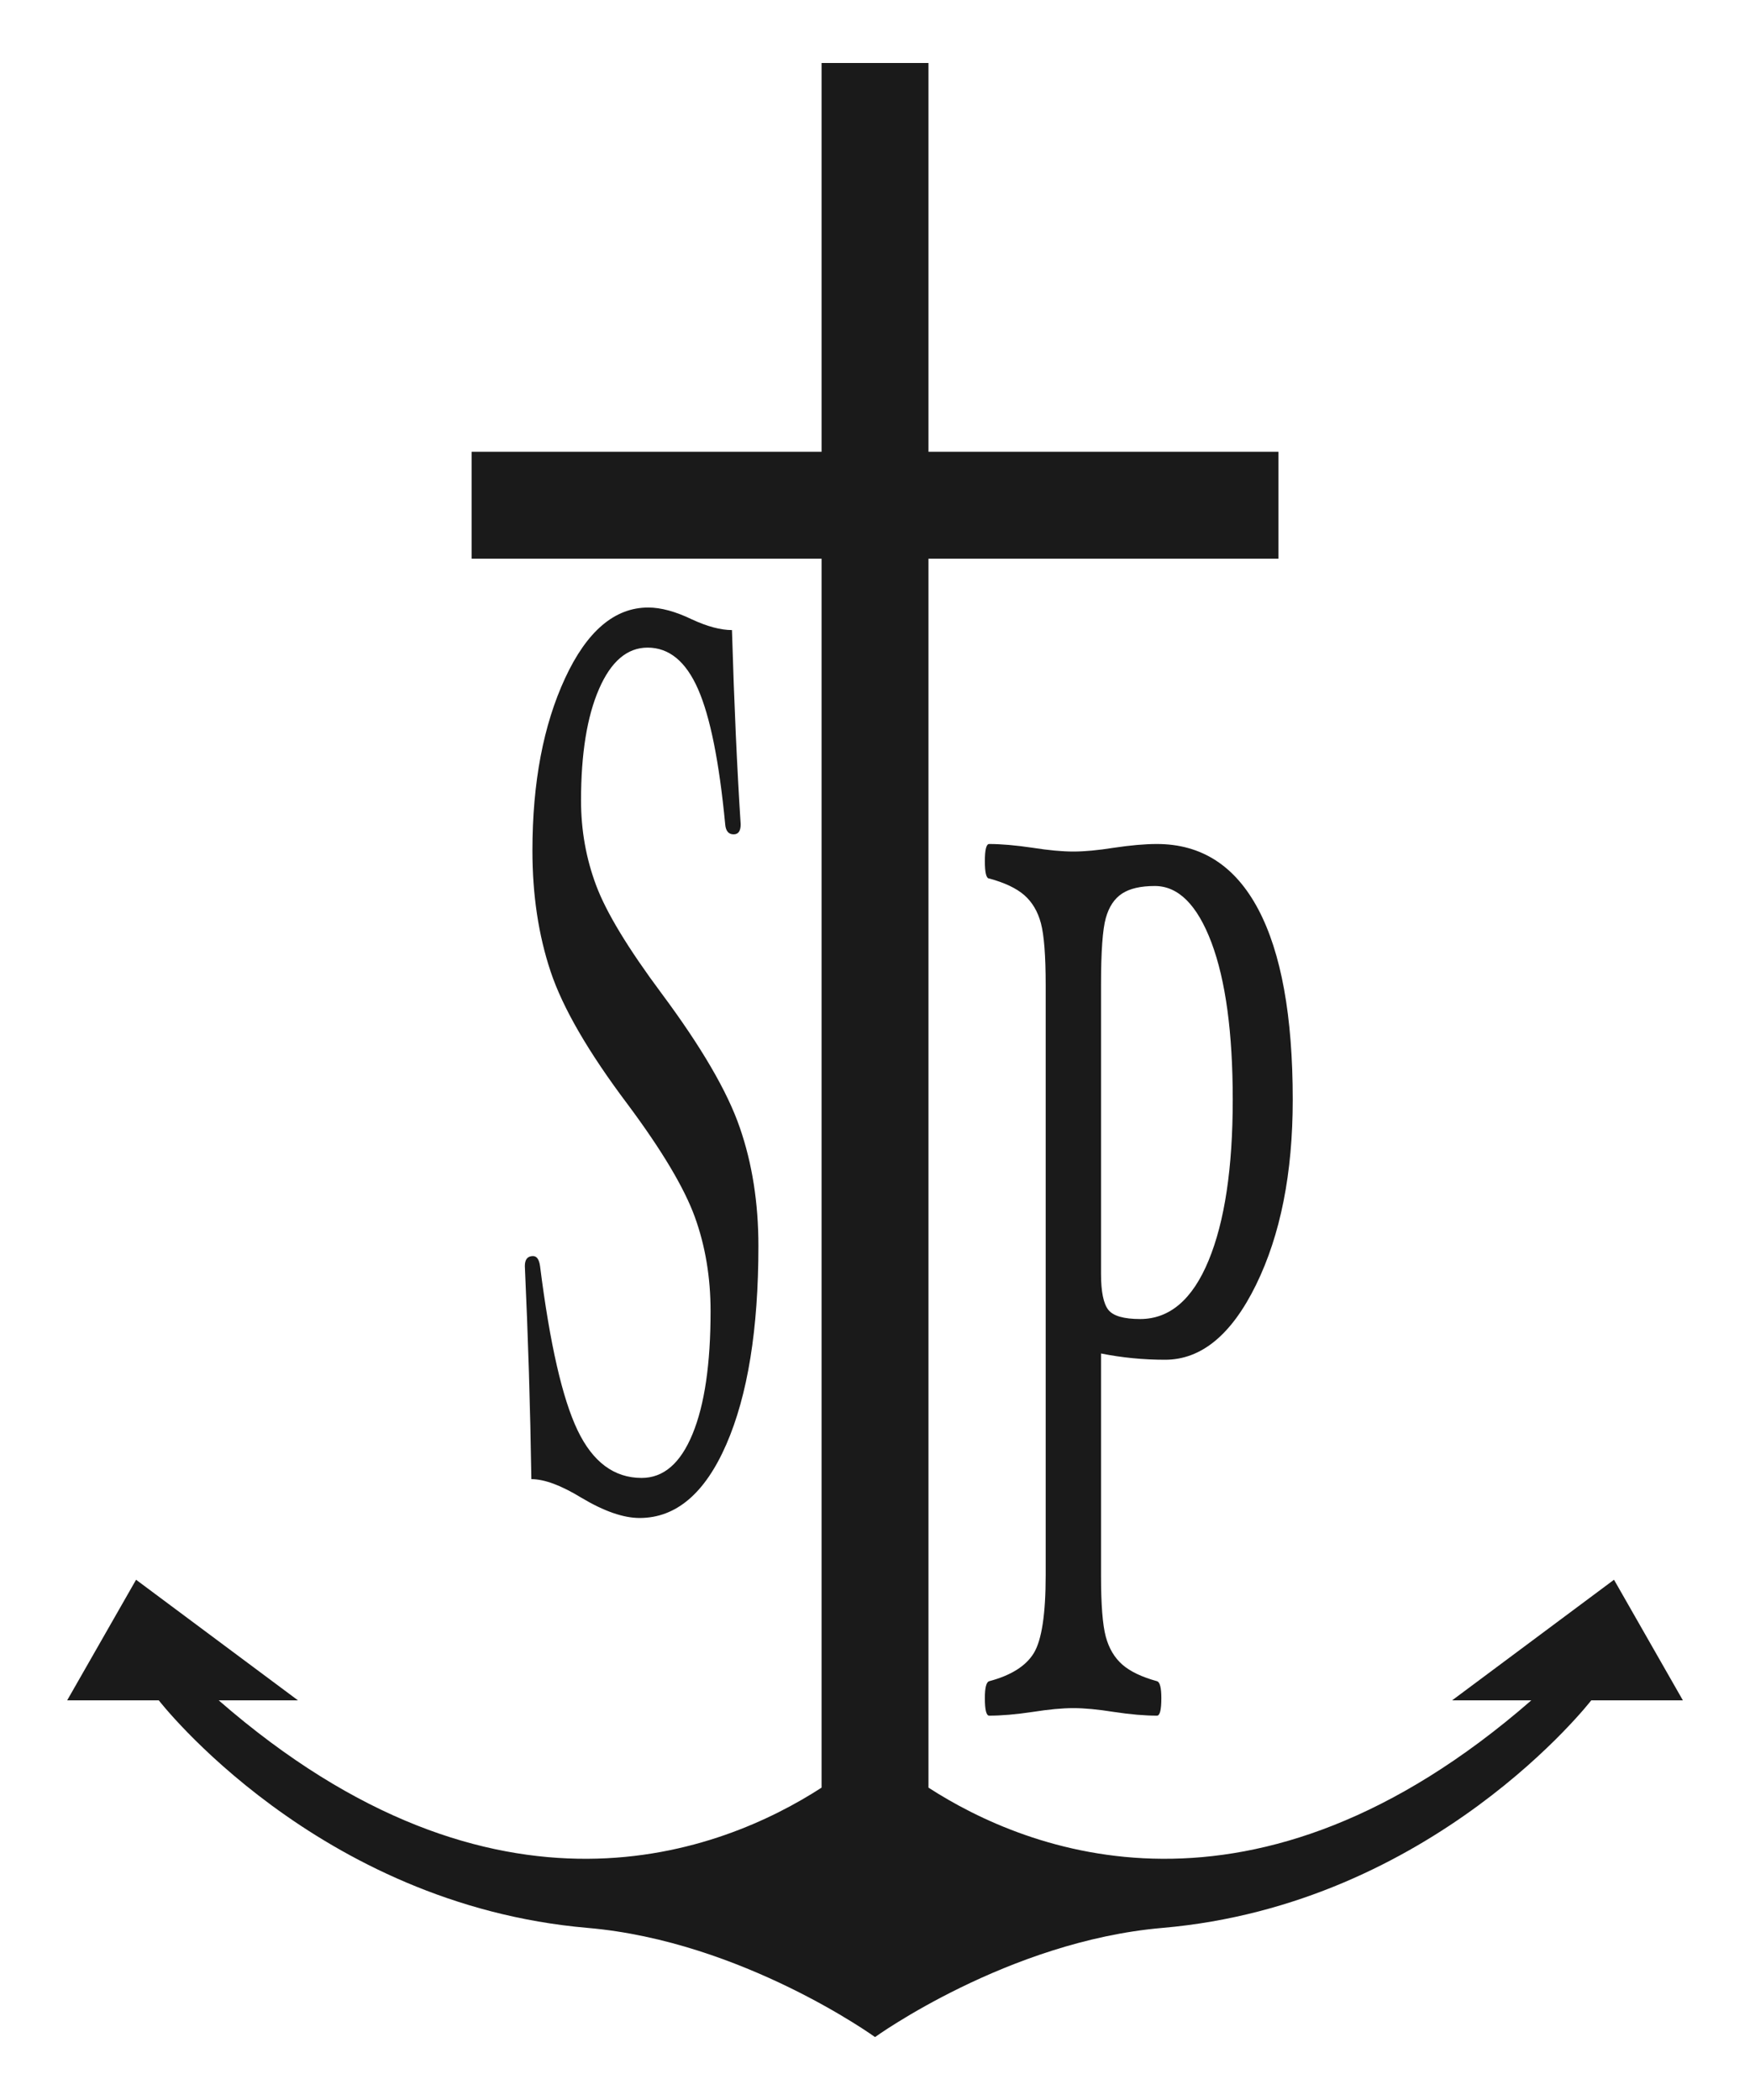 <?xml version="1.0" encoding="utf-8"?>
<!-- Generator: Adobe Illustrator 16.0.0, SVG Export Plug-In . SVG Version: 6.00 Build 0)  -->
<!DOCTYPE svg PUBLIC "-//W3C//DTD SVG 1.1//EN" "http://www.w3.org/Graphics/SVG/1.1/DTD/svg11.dtd">
<svg version="1.1" id="레이어_1" xmlns="http://www.w3.org/2000/svg" xmlns:xlink="http://www.w3.org/1999/xlink" x="0px"
	 y="0px" width="45px" height="54px" viewBox="0 0 45 54" style="enable-background:new 0 0 45 54;" xml:space="preserve">
<style type="text/css">
<![CDATA[
	.st0{fill:#1A1A1A;}
]]>
</style>
<path class="st0" d="M41.503,40.622l-4.163,3.101h2.037c-7.154,6.234-12.967,3.883-15.502,2.245V14.366h9v-2.749h-9
	V1.62h-2.749v9.997h-8.999v2.749h8.999v31.602c-2.534,1.638-8.348,3.989-15.502-2.245h2.038l-4.163-3.101
	l-1.772,3.101H4.083c0,0,4.057,5.25,11.03,5.852c3.972,0.342,7.388,2.807,7.388,2.807s3.416-2.465,7.388-2.807
	c6.973-0.602,11.029-5.852,11.029-5.852h2.356L41.503,40.622z"/>
<path class="st0" d="M19.502,32.04c0,2.138-0.275,3.838-0.825,5.101c-0.55,1.262-1.294,1.893-2.23,1.893
	c-0.415,0-0.911-0.172-1.489-0.516c-0.527-0.322-0.958-0.483-1.294-0.483c-0.028-1.826-0.084-3.651-0.168-5.479
	c0-0.172,0.07-0.257,0.209-0.257c0.098,0,0.158,0.085,0.182,0.257c0.252,2,0.574,3.406,0.965,4.223
	s0.941,1.225,1.647,1.225c0.563,0,0.999-0.375,1.309-1.129c0.31-0.751,0.464-1.805,0.464-3.158
	c0-0.869-0.135-1.678-0.405-2.424c-0.271-0.746-0.845-1.711-1.725-2.893c-1.011-1.343-1.671-2.481-1.983-3.417
	c-0.312-0.935-0.468-1.971-0.468-3.109c0-1.751,0.281-3.231,0.842-4.439c0.561-1.208,1.274-1.813,2.136-1.813
	c0.326,0,0.702,0.102,1.125,0.306c0.396,0.183,0.739,0.274,1.028,0.274c0.056,1.891,0.131,3.556,0.224,4.995
	c0,0.172-0.06,0.258-0.181,0.258c-0.13,0-0.203-0.086-0.217-0.258c-0.154-1.611-0.387-2.772-0.7-3.481
	c-0.312-0.709-0.744-1.063-1.296-1.063c-0.523,0-0.94,0.354-1.248,1.063c-0.309,0.709-0.463,1.665-0.463,2.869
	c0,0.763,0.129,1.49,0.389,2.183c0.259,0.693,0.82,1.62,1.684,2.78c1.023,1.375,1.693,2.524,2.01,3.449
	C19.343,29.918,19.502,30.934,19.502,32.04"/>
<path class="st0" d="M33.242,28.277c0,1.891-0.315,3.478-0.944,4.762s-1.409,1.926-2.339,1.926
	c-0.559,0-1.106-0.053-1.647-0.161v5.704c0,0.752,0.041,1.278,0.123,1.58c0.081,0.3,0.223,0.539,0.426,0.717
	c0.203,0.177,0.5,0.318,0.891,0.426c0.074,0.021,0.111,0.168,0.111,0.435c0,0.301-0.037,0.451-0.111,0.451
	c-0.312,0-0.683-0.031-1.11-0.096c-0.409-0.065-0.757-0.098-1.041-0.098s-0.633,0.033-1.047,0.098
	c-0.433,0.065-0.806,0.096-1.118,0.096c-0.074,0-0.111-0.15-0.111-0.451c0-0.268,0.037-0.414,0.111-0.435
	c0.564-0.15,0.947-0.392,1.149-0.725c0.202-0.334,0.304-1,0.304-2V25.331c0-0.752-0.041-1.282-0.122-1.588
	c-0.081-0.307-0.226-0.548-0.43-0.727c-0.205-0.177-0.505-0.319-0.901-0.426c-0.074,0-0.111-0.148-0.111-0.444
	c0-0.295,0.037-0.443,0.111-0.443c0.312,0,0.685,0.033,1.118,0.097c0.414,0.065,0.763,0.097,1.047,0.097
	c0.283,0,0.63-0.032,1.039-0.097c0.427-0.064,0.797-0.097,1.108-0.097c1.145,0,2.013,0.559,2.606,1.676
	C32.946,24.497,33.242,26.13,33.242,28.277 M31.699,28.277c0-1.723-0.183-3.07-0.547-4.04
	c-0.366-0.969-0.852-1.454-1.457-1.454c-0.363,0-0.644,0.065-0.841,0.194c-0.198,0.13-0.338,0.339-0.419,0.63
	c-0.082,0.29-0.123,0.867-0.123,1.729v7.418c0,0.463,0.064,0.773,0.19,0.93c0.125,0.156,0.398,0.234,0.816,0.234
	c0.759,0,1.346-0.502,1.76-1.504S31.699,30.033,31.699,28.277"/>
<g>
</g>
<g>
</g>
<g>
</g>
<g>
</g>
<g>
</g>
<g>
</g>
<g>
</g>
<g>
</g>
<g>
</g>
<g>
</g>
<g>
</g>
<g>
</g>
<g>
</g>
<g>
</g>
<g>
</g>
</svg>
